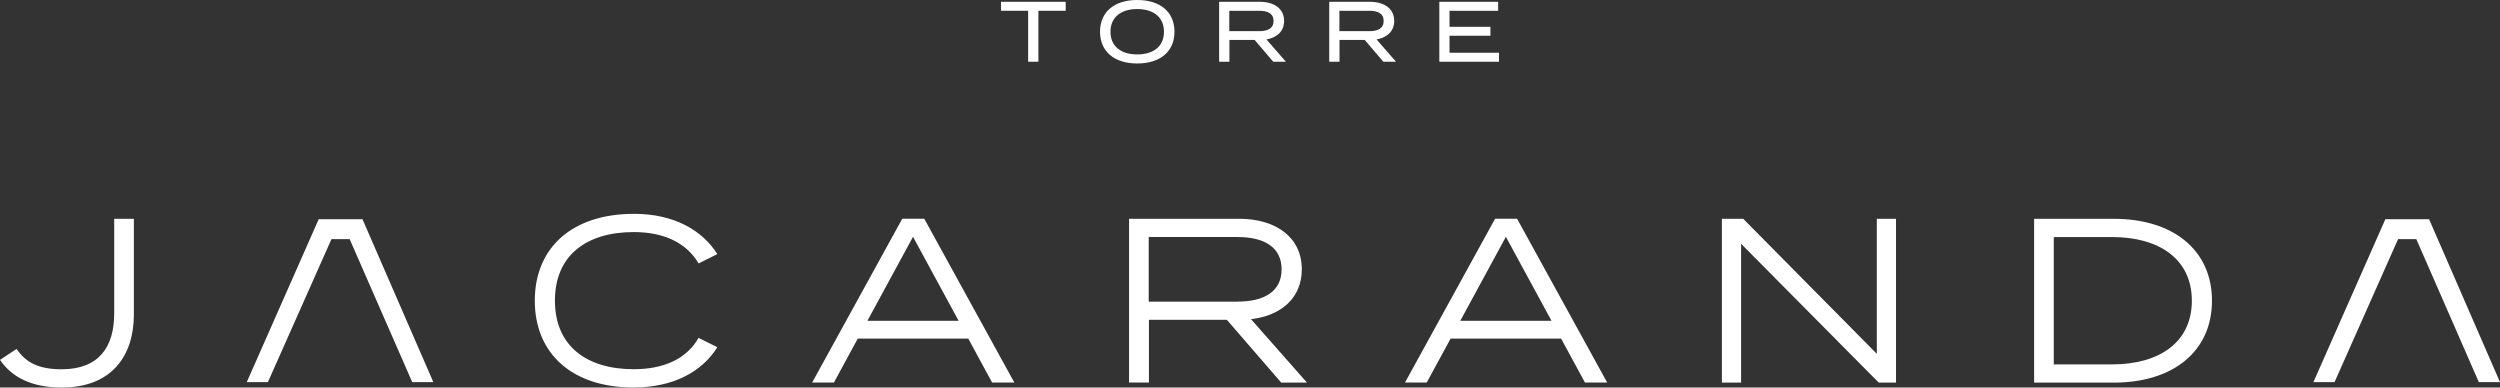 <svg xmlns="http://www.w3.org/2000/svg" width="489.143" height="75.822" viewBox="0 0 489.143 75.822">
  <rect x="0" y="0" width="489.143" height="75.822" fill="#333333" stroke="none"/>
  <g id="Grupo_1743" data-name="Grupo 1743" transform="translate(19669.1 -6874.441)">
    <path id="Trazado_872" data-name="Trazado 872" d="M928.047,79.36h-5.34v9.967H920.7V79.36H915.39V77.6h12.657Z" transform="translate(-20388.637 6797.19)" fill="#fff"/>
    <path id="Trazado_873" data-name="Trazado 873" d="M934.765,83.461c0-3.872,2.781-6.21,7.285-6.21s7.284,2.346,7.284,6.21-2.781,6.21-7.284,6.21-7.285-2.346-7.285-6.21m12.51,0c0-2.847-2.043-4.438-5.225-4.438s-5.242,1.591-5.242,4.438S938.85,87.9,942.05,87.9s5.225-1.592,5.225-4.438" transform="translate(-20388.637 6797.19)" fill="#fff"/>
    <path id="Trazado_874" data-name="Trazado 874" d="M968.652,89.327l-3.634-4.257h-4.937v4.257H958.07V77.605h7.973c2.732,0,4.742,1.3,4.742,3.732,0,2.026-1.4,3.265-3.454,3.634l3.8,4.356Zm-2.748-5.98c1.673,0,2.815-.533,2.815-1.993s-1.142-1.995-2.815-1.995h-5.849v3.988Z" transform="translate(-20388.637 6797.19)" fill="#fff"/>
    <path id="Trazado_875" data-name="Trazado 875" d="M990.194,89.327,986.56,85.07h-4.938v4.257h-2.01V77.605h7.973c2.732,0,4.742,1.3,4.742,3.732,0,2.026-1.4,3.265-3.454,3.634l3.8,4.356Zm-2.748-5.98c1.673,0,2.814-.533,2.814-1.993s-1.141-1.995-2.814-1.995H981.6v3.988Z" transform="translate(-20388.637 6797.19)" fill="#fff"/>
    <path id="Trazado_876" data-name="Trazado 876" d="M1012.826,87.571v1.755h-11.673V77.6h11.509V79.36h-9.516v3.133h8.007v1.756h-8.007v3.314h9.68Z" transform="translate(-20388.637 6797.19)" fill="#fff"/>
    <path id="Trazado_877" data-name="Trazado 877" d="M731.628,149.5c7.284,0,10.254-4.4,10.254-10.894V120.055h3.847v18.778c0,7.825-4.167,14.24-14.1,14.24-6.046,0-9.844-2.109-12.091-5.406l3.248-2.15c1.788,2.658,4.307,3.988,8.835,3.988Z" transform="translate(-20388.637 6797.19)" fill="#fff"/>
    <path id="Trazado_878" data-name="Trazado 878" d="M856.225,143.36l3.667,1.829c-3.019,4.807-8.605,7.875-16.439,7.875-11.952,0-19.278-6.6-19.278-16.988s7.326-16.988,19.417-16.988c7.7,0,13.281,3.116,16.3,7.875l-3.667,1.829c-2.518-4.258-7.1-6.136-12.682-6.136-9.294,0-15.43,4.578-15.43,13.412s6.136,13.421,15.43,13.421c5.586,0,10.213-1.831,12.682-6.137Z" transform="translate(-20388.637 6797.19)" fill="#fff"/>
    <path id="Trazado_879" data-name="Trazado 879" d="M970.207,152.1l-10.623-12.272h-15.25V152.1h-3.888V120.056h21.525c7.145,0,12.272,3.568,12.272,9.893,0,5.586-4.028,9.064-9.934,9.753l10.943,12.411h-5.037Zm-8.515-15.84c5.176,0,8.6-1.969,8.6-6.316s-3.437-6.317-8.6-6.317h-17.4v12.641h17.4Z" transform="translate(-20388.637 6797.19)" fill="#fff"/>
    <path id="Trazado_880" data-name="Trazado 880" d="M1090.506,120.055v32.05h-3.388l-26.923-27.153v27.153h-3.757v-32.05h4.168l26.143,26.422V120.055Z" transform="translate(-20388.637 6797.19)" fill="#fff"/>
    <path id="Trazado_881" data-name="Trazado 881" d="M1152.325,136.084c0,9.844-7.506,16.029-19.229,16.029h-15.569v-32.05H1133.1c11.723,0,19.229,6.185,19.229,16.029Zm-3.938,0c0-8.195-6.456-12.452-15.569-12.452h-11.444v24.913h11.444c9.113,0,15.569-4.258,15.569-12.453Z" transform="translate(-20388.637 6797.19)" fill="#fff"/>
    <path id="Trazado_882" data-name="Trazado 882" d="M1194.892,120.337l-.085-.195h-8.56l-14.074,31.876h4.133l12.428-27.973h3.575l12.144,27.779.085.194h4.141Z" transform="translate(-20388.637 6797.19)" fill="#fff"/>
    <path id="Trazado_883" data-name="Trazado 883" d="M908.98,143.5H887.364l-4.667,8.6h-4.258l17.629-32.049h4.306L918,152.1h-4.348l-4.667-8.6Zm-1.879-3.478-8.925-16.439-8.925,16.439H907.1Z" transform="translate(-20388.637 6797.19)" fill="#fff"/>
    <path id="Trazado_884" data-name="Trazado 884" d="M1024.971,143.5h-21.615l-4.668,8.6h-4.257l17.629-32.049h4.306l17.629,32.049h-4.348l-4.668-8.6Zm-1.87-3.478-8.925-16.439-8.925,16.439h17.85Z" transform="translate(-20388.637 6797.19)" fill="#fff"/>
    <path id="Trazado_885" data-name="Trazado 885" d="M790.544,120.337l-.085-.195h-8.566l-14.076,31.876h4.135l12.436-27.973h3.565l12.239,27.973h4.132Z" transform="translate(-20388.637 6797.19)" fill="#fff"/>
  </g>
</svg>

